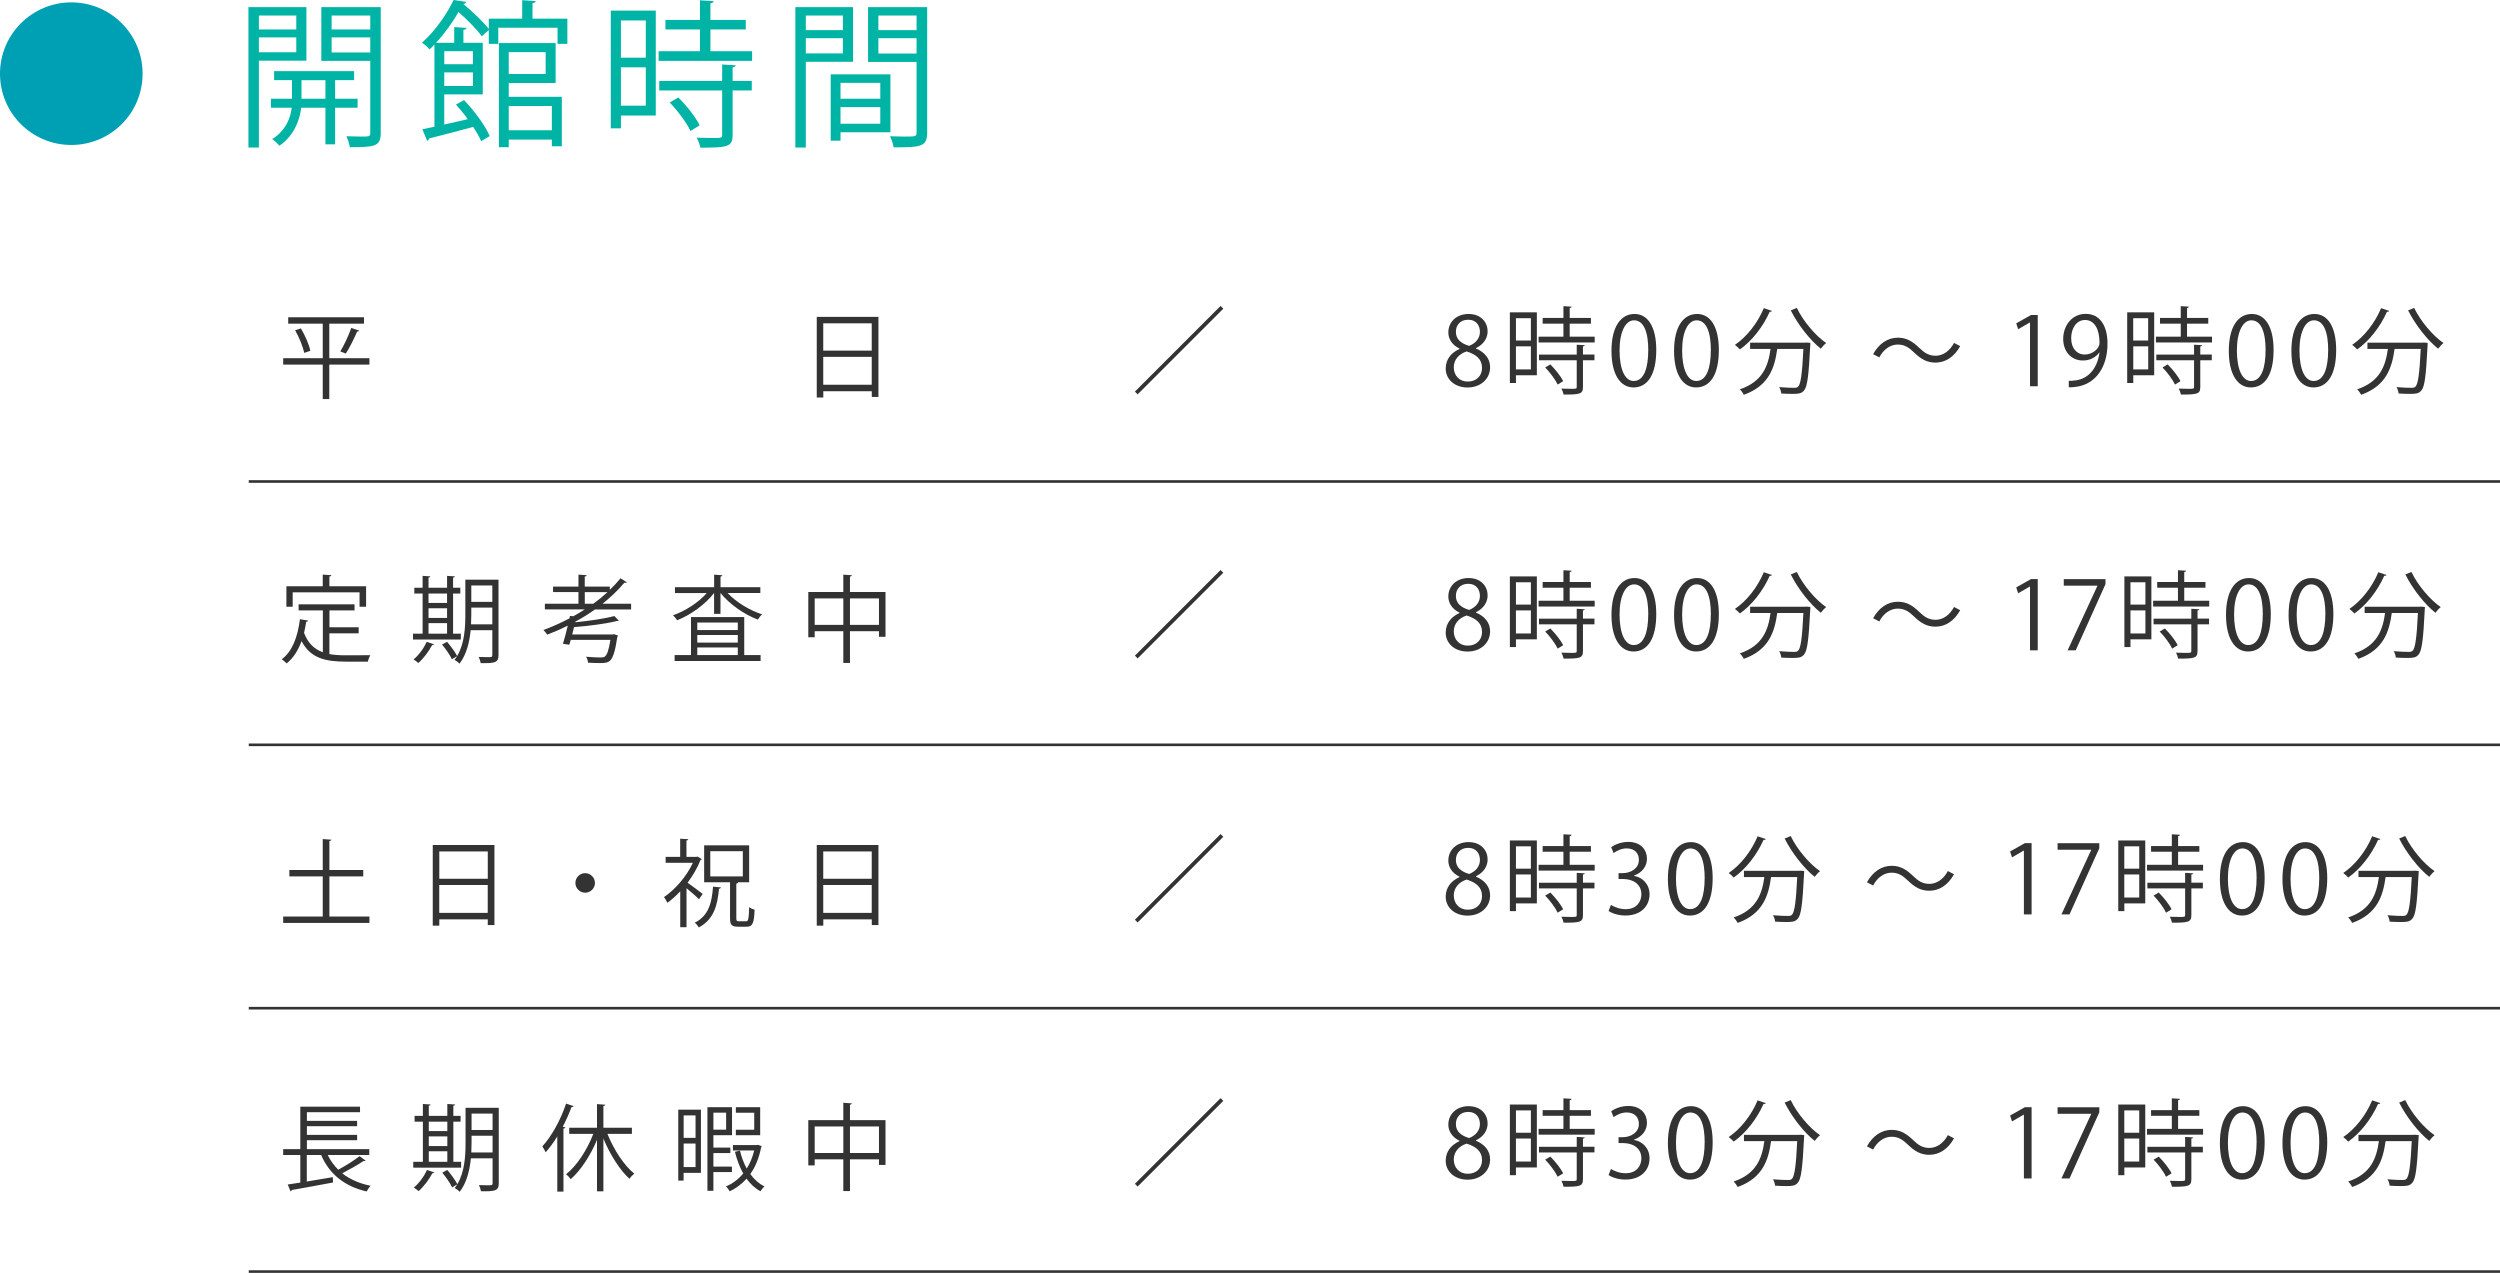 <svg xmlns="http://www.w3.org/2000/svg" id="_&#x30EC;&#x30A4;&#x30E4;&#x30FC;_2" viewBox="0 0 473.37 241.02"><g id="_&#x30EC;&#x30A4;&#x30E4;&#x30FC;_4"><path d="M13.5.45c7.47,0,13.5,6.03,13.5,13.5s-6.03,13.5-13.5,13.5S0,21.42,0,13.95,6.09.45,13.5.45Z" style="fill:#00a0b4;"></path><path d="M58.02,11.49h-9v16.44h-1.98V1.35h10.98v10.14ZM56.1,2.94h-7.08v2.64h7.08v-2.64ZM49.02,9.9h7.08v-2.82h-7.08v2.82ZM67.71,20.4h-4.26v6.93h-1.83v-6.93h-4.59c-.21,1.95-1.17,5.22-4.14,7.2-.3-.39-.9-.96-1.35-1.26,2.64-1.65,3.51-4.17,3.69-5.94h-3.93v-1.71h3.99v-3.51h-3.39v-1.71h15.15v1.71h-3.6v3.51h4.26v1.71ZM57.09,18.69h4.53v-3.51h-4.53v3.51ZM72.09,1.35v23.82c0,2.58-1.14,2.7-5.85,2.7-.09-.57-.36-1.5-.66-2.07,1.02.03,2.01.06,2.76.06,1.59,0,1.77,0,1.77-.69v-13.65h-9.27V1.35h11.25ZM70.11,2.94h-7.32v2.64h7.32v-2.64ZM62.79,9.93h7.32v-2.85h-7.32v2.85Z" style="fill:#00b4a5;"></path><path d="M100.83,3.54h6.6v4.77h-1.86v-3.06h-11.22v3.06h-1.8v-2.61l-1.32,1.17c-.9-1.26-2.7-3.09-4.41-4.59-1.05,1.83-2.49,3.9-4.26,5.82h3.45v-2.97l2.31.15c-.03.21-.18.33-.57.39v2.43h3.66v9.78h-7.29v5.7c1.41-.3,2.94-.66,4.44-1.02-.69-.99-1.47-1.92-2.22-2.76l1.53-.84c1.98,2.07,4.05,4.89,4.86,6.81l-1.62.96c-.33-.78-.87-1.71-1.5-2.7-3.12.84-6.33,1.68-8.37,2.19-.03.24-.18.39-.36.45l-.9-2.19c.66-.12,1.44-.3,2.28-.48v-15.57c-.3.33-.6.63-.93.93-.36-.45-.99-1.02-1.44-1.26,2.76-2.46,4.83-5.67,6-8.1l2.4.36c-.06.21-.24.36-.57.39,1.74,1.44,3.78,3.36,4.83,4.74v-1.95h6.33V.03l2.55.18c-.03.21-.21.36-.6.39v2.94ZM89.55,9.69h-5.43v2.46h5.43v-2.46ZM84.12,16.29h5.43v-2.58h-5.43v2.58ZM96.33,15.72v2.61h10.05v9.36h-1.89v-1.26h-8.16v1.44h-1.86V8.16h10.74v7.56h-8.88ZM103.32,9.87h-6.99v4.14h6.99v-4.14ZM104.49,20.07h-8.16v4.59h8.16v-4.59Z" style="fill:#00b4a5;"></path><path d="M124.17,2.01v19.86h-6.6v2.43h-1.92V2.01h8.52ZM122.28,3.87h-4.71v7.05h4.71V3.87ZM117.57,20.01h4.71v-7.26h-4.71v7.26ZM134.52,9.69h7.89v1.83h-17.7v-1.83h7.83v-4.11h-6.54v-1.8h6.54V.06l2.58.15c-.03.21-.21.36-.6.42v3.15h6.69v1.8h-6.69v4.11ZM139.29,12.36c-.03.21-.18.36-.57.39v2.58h3.63v1.8h-3.63v8.4c0,1.23-.27,1.8-1.2,2.1-.9.3-2.43.33-4.92.33-.09-.54-.39-1.35-.69-1.89,1.14.03,2.22.06,3,.06,1.68,0,1.83,0,1.83-.63v-8.37h-11.91v-1.8h11.91v-3.12l2.55.15ZM130.74,24.81c-.69-1.5-2.37-3.78-3.93-5.4l1.62-.96c1.59,1.56,3.33,3.78,4.05,5.28l-1.74,1.08Z" style="fill:#00b4a5;"></path><path d="M161.52,11.7h-8.94v16.23h-1.98V1.35h10.92v10.35ZM159.6,2.94h-7.02v2.76h7.02v-2.76ZM152.58,10.11h7.02v-2.88h-7.02v2.88ZM168.6,25.05h-9.45v1.59h-1.86v-12.57h11.31v10.98ZM166.68,15.69h-7.53v3h7.53v-3ZM159.15,23.43h7.53v-3.15h-7.53v3.15ZM175.56,1.35v23.76c0,2.67-1.17,2.79-6.36,2.79-.06-.57-.39-1.53-.69-2.1.96.03,1.92.06,2.67.06,2.19,0,2.37,0,2.37-.75v-13.38h-9.18V1.35h11.19ZM173.55,2.94h-7.23v2.76h7.23v-2.76ZM166.32,10.14h7.23v-2.91h-7.23v2.91Z" style="fill:#00b4a5;"></path><path d="M69.95,67.83v1.21h-7.6v6.52h-1.24v-6.52h-7.49v-1.21h7.49v-6.55h-6.54v-1.21h14.35v1.21h-6.57v6.55h7.6ZM57.61,66.82c-.23-1.13-.95-2.92-1.73-4.29l1.1-.34c.79,1.33,1.57,3.1,1.78,4.23l-1.15.4ZM68.02,62.61c-.05.13-.18.16-.4.18-.52,1.22-1.42,3.04-2.14,4.16l-1.04-.41c.7-1.15,1.6-3.08,2.07-4.45l1.51.52Z" style="fill:#333;"></path><path d="M154.64,60h11.69v15.16h-1.26v-1.08h-9.18v1.19h-1.24v-15.27ZM165.06,61.22h-9.18v5.17h9.18v-5.17ZM155.88,72.85h9.18v-5.28h-9.18v5.28Z" style="fill:#333;"></path><path d="M62.37,119.92v3.93c.95.18,2,.23,3.13.23.63,0,3.8,0,4.63-.02-.2.31-.41.86-.47,1.22h-4.21c-3.87,0-6.68-.67-8.35-3.89-.65,1.76-1.57,3.24-2.83,4.23-.2-.23-.63-.59-.92-.79,1.98-1.46,3.02-4.21,3.44-7.58l1.55.25c-.04.13-.14.22-.36.22-.11.72-.25,1.42-.41,2.11.76,2.02,1.98,3.1,3.56,3.67v-7.92h-4.59v-1.15h10.59v1.15h-4.75v3.19h5.53v1.15h-5.53ZM55.42,112.16v2.72h-1.19v-3.87h6.88v-2.21l1.64.11c-.02.13-.13.22-.38.25v1.85h6.95v3.87h-1.24v-2.72h-12.66Z" style="fill:#333;"></path><path d="M87.26,119.99v1.1h-9.06v-1.1h1.82v-7.6h-1.57v-1.1h1.57v-2.25l1.46.09c-.02.13-.11.2-.34.23v1.93h3.51v-2.25l1.48.09c-.02.13-.11.22-.34.23v1.93h1.37v1.1h-1.37v7.6h1.48ZM82.2,121.99c-.05.11-.18.16-.38.16-.63,1.21-1.64,2.54-2.61,3.39-.22-.2-.63-.52-.9-.68.94-.76,1.91-2.05,2.48-3.33l1.4.47ZM84.65,112.39h-3.51v1.78h3.51v-1.78ZM81.14,115.18v1.82h3.51v-1.82h-3.51ZM81.14,117.99v2h3.51v-2h-3.51ZM94.39,109.75v14.28c0,1.46-.67,1.57-3.37,1.53-.04-.31-.22-.85-.38-1.17.58.02,1.13.04,1.55.04.92,0,1.03,0,1.03-.4v-4.7h-4.1c-.22,2.23-.77,4.59-2.12,6.34-.18-.23-.67-.59-.94-.72.18-.22.34-.45.5-.7-.04,0-.81.47-.99.58-.34-.74-1.15-1.94-1.87-2.79l.95-.52c.72.85,1.53,1.96,1.91,2.7,1.4-2.36,1.55-5.42,1.55-7.83v-6.63h6.28ZM89.24,116.37c0,.58-.02,1.21-.05,1.85h4.03v-3.17h-3.98v1.31ZM93.22,110.86h-3.98v3.1h3.98v-3.1Z" style="fill:#333;"></path><path d="M119.51,115.4h-6.86c-1.17.85-2.43,1.62-3.73,2.32l-.02.11c2.7-.27,5.71-.7,7.42-1.19l.86.9s-.11.05-.18.05c-.04,0-.09,0-.14-.02-1.94.5-5.31.96-8.17,1.17-.11.47-.23.94-.34,1.39h7.63l.27-.05.76.25c-.02.11-.07.22-.13.32-.41,2.75-.83,3.96-1.4,4.47-.41.34-.83.43-1.84.43-.58,0-1.42-.02-2.3-.07-.02-.34-.14-.81-.38-1.13,1.17.11,2.36.14,2.79.14.4,0,.61-.04.79-.18.4-.32.74-1.21,1.04-3.15h-7.51c-.09.34-.18.65-.27.92l-1.21-.18c.29-.9.63-2.2.92-3.44-1.26.63-2.57,1.21-3.89,1.71-.16-.23-.47-.65-.72-.88,1.66-.61,3.31-1.35,4.93-2.2l.09-.47.63.07c.74-.41,1.46-.85,2.18-1.3h-7.56v-1.08h6.36v-2.2h-4.81v-1.04h4.81v-2.27l1.55.11c-.02.13-.11.22-.36.25v1.91h4.75v.61c.74-.7,1.4-1.42,2.02-2.18l1.22.76c-.05.05-.18.09-.31.09-.05,0-.11,0-.18-.02-1.21,1.44-2.59,2.75-4.12,3.98h5.4v1.08ZM110.73,114.32h1.6c.95-.68,1.85-1.42,2.7-2.2h-4.3v2.2Z" style="fill:#333;"></path><path d="M143.97,112.28h-6.21c1.62,1.73,4.18,3.29,6.55,4.05-.29.23-.63.67-.81.99-2.56-.95-5.38-2.92-7.08-5.04v3.96h-1.21v-3.96c-1.69,2.2-4.48,4.18-7,5.17-.18-.29-.52-.72-.77-.95,2.29-.79,4.81-2.41,6.39-4.21h-6.03v-1.1h7.42v-2.38l1.55.11c-.02.13-.11.22-.34.25v2.02h7.54v1.1ZM140.92,116.84v7.2h3.1v1.12h-16.28v-1.12h3.1v-7.2h10.08ZM139.7,117.88h-7.67v1.42h7.67v-1.42ZM139.7,121.67v-1.44h-7.67v1.44h7.67ZM132.03,122.6v1.44h7.67v-1.44h-7.67Z" style="fill:#333;"></path><path d="M160.94,112.1h6.73v8.48h-1.24v-1.06h-5.49v6h-1.26v-6h-5.42v1.15h-1.21v-8.57h6.63v-3.29l1.62.11c-.02.13-.13.22-.36.25v2.93ZM154.26,118.32h5.42v-5.02h-5.42v5.02ZM160.94,118.32h5.49v-5.02h-5.49v5.02Z" style="fill:#333;"></path><path d="M62.37,173.54h7.58v1.21h-16.33v-1.21h7.49v-7.6h-6.32v-1.21h6.32v-5.85l1.64.11c-.02.13-.13.22-.38.25v5.49h6.41v1.21h-6.41v7.6Z" style="fill:#333;"></path><path d="M81.93,160h11.69v15.16h-1.26v-1.08h-9.18v1.19h-1.24v-15.27ZM92.36,161.22h-9.18v5.17h9.18v-5.17ZM83.17,172.85h9.18v-5.28h-9.18v5.28Z" style="fill:#333;"></path><path d="M112.65,167.18c0,1.03-.83,1.85-1.85,1.85s-1.85-.83-1.85-1.85.83-1.85,1.85-1.85,1.85.86,1.85,1.85Z" style="fill:#333;"></path><path d="M132.87,162.66c-.04.09-.13.16-.23.18-.58,1.5-1.46,2.97-2.45,4.3.83.58,2.43,1.78,2.86,2.12l-.7,1.01c-.47-.49-1.53-1.4-2.36-2.09v7.38h-1.19v-6.79c-.79.85-1.62,1.58-2.43,2.18-.13-.32-.45-.86-.65-1.08,2.07-1.4,4.29-3.91,5.47-6.5h-5.15v-1.12h2.75v-3.44l1.53.09c-.02.13-.11.22-.34.25v3.1h1.87l.2-.07.81.47ZM136.52,168.03c-.04.14-.14.22-.38.25-.29,3.01-.88,5.76-3.82,7.33-.16-.29-.5-.7-.77-.9,2.68-1.33,3.24-3.87,3.46-6.82l1.51.14ZM139.42,173.83c0,.52.07.61.5.61h1.35c.43,0,.52-.4.58-2.68.25.22.7.4,1.03.49-.09,2.54-.38,3.22-1.48,3.22h-1.66c-1.22,0-1.51-.36-1.51-1.64v-6.77h-4.9v-7h8.52v7h-2.09c-.02.13-.11.22-.34.25v6.52ZM134.49,161.17v4.77h6.16v-4.77h-6.16Z" style="fill:#333;"></path><path d="M154.64,160h11.69v15.16h-1.26v-1.08h-9.18v1.19h-1.24v-15.27ZM165.06,161.22h-9.18v5.17h9.18v-5.17ZM155.88,172.85h9.18v-5.28h-9.18v5.28Z" style="fill:#333;"></path><path d="M62.06,218.71c.5,1.04,1.17,1.96,1.98,2.77,1.37-.72,3.02-1.76,4.03-2.56l1.15.83c-.07.09-.23.11-.4.09-1.04.7-2.66,1.62-4.02,2.32,1.42,1.13,3.24,1.94,5.38,2.36-.25.25-.58.74-.76,1.08-4.2-.97-7.08-3.31-8.61-6.9h-2.72v5.02c1.55-.25,3.26-.54,4.92-.83l.05,1.01c-2.86.54-5.92,1.1-7.81,1.42-.02.14-.13.23-.23.27l-.54-1.31c.68-.11,1.48-.22,2.38-.36v-5.22h-3.24v-1.12h3.24v-8.03h11.31v1.04h-10.06v1.64h9.51v1.01h-9.51v1.64h9.51v1.01h-9.51v1.69h11.81v1.12h-7.87Z" style="fill:#333;"></path><path d="M87.31,219.99v1.1h-9.06v-1.1h1.82v-7.6h-1.57v-1.1h1.57v-2.25l1.46.09c-.02.13-.11.2-.34.23v1.93h3.51v-2.25l1.48.09c-.02.13-.11.22-.34.23v1.93h1.37v1.1h-1.37v7.6h1.48ZM82.25,221.99c-.05.11-.18.16-.38.16-.63,1.21-1.64,2.54-2.61,3.39-.22-.2-.63-.52-.9-.68.94-.76,1.91-2.05,2.48-3.33l1.4.47ZM84.7,212.39h-3.51v1.78h3.51v-1.78ZM81.19,215.18v1.82h3.51v-1.82h-3.51ZM81.19,217.99v2h3.51v-2h-3.51ZM94.44,209.75v14.28c0,1.46-.67,1.57-3.37,1.53-.04-.31-.22-.85-.38-1.17.58.02,1.13.04,1.55.04.92,0,1.03,0,1.03-.4v-4.7h-4.11c-.22,2.23-.77,4.59-2.12,6.34-.18-.23-.67-.59-.94-.72.18-.22.34-.45.5-.7-.04,0-.81.47-.99.58-.34-.74-1.15-1.94-1.87-2.79l.95-.52c.72.85,1.53,1.96,1.91,2.7,1.4-2.36,1.55-5.42,1.55-7.83v-6.63h6.28ZM89.29,216.37c0,.58-.02,1.21-.05,1.85h4.03v-3.17h-3.98v1.31ZM93.27,210.86h-3.98v3.1h3.98v-3.1Z" style="fill:#333;"></path><path d="M105.52,215.18c-.68,1.13-1.44,2.14-2.2,3.01-.13-.29-.43-.85-.63-1.13,1.73-1.87,3.46-4.99,4.5-8.1l1.44.49c-.07.13-.2.18-.41.16-.47,1.26-1.03,2.52-1.66,3.73l.49.13c-.04.11-.13.2-.36.22v11.94h-1.17v-10.42ZM119.65,214.7h-4.63c1.19,2.97,3.15,5.98,5.08,7.53-.29.22-.7.65-.92.97-1.84-1.67-3.69-4.63-4.93-7.62v9.99h-1.21v-9.74c-1.26,3.01-3.1,5.8-4.97,7.44-.22-.29-.61-.72-.88-.94,2-1.55,3.98-4.59,5.15-7.63h-4.56v-1.17h5.26v-4.47l1.55.11c-.02.13-.11.22-.34.25v4.11h5.4v1.17Z" style="fill:#333;"></path><path d="M132.72,210.11v11.97h-3.28v1.46h-1.01v-13.43h4.29ZM131.7,211.2h-2.25v4.25h2.25v-4.25ZM129.45,220.98h2.25v-4.45h-2.25v4.45ZM138.59,221.93h-3.51v3.55h-1.13v-15.84h4.66v5.31h-3.53v2.34h3.21v1.04h-3.21v2.56h3.51v1.04ZM137.49,210.68h-2.41v3.22h2.41v-3.22ZM143.51,216.77l.72.25c-.02.09-.07.14-.11.22-.4,2.05-1.1,3.73-2.05,5.06.74,1.03,1.64,1.84,2.68,2.34-.25.22-.59.63-.76.92-1.03-.54-1.89-1.37-2.63-2.38-.92,1.04-2,1.82-3.19,2.4-.14-.29-.45-.7-.7-.94,1.22-.5,2.34-1.33,3.26-2.45-.68-1.21-1.21-2.61-1.57-4.1l.95-.22c.29,1.21.72,2.36,1.28,3.39.61-.97,1.1-2.12,1.42-3.42h-4.03v-1.03h4.52l.2-.04ZM143.94,209.64v5.31h-4.61v-1.04h3.48v-3.22h-3.48v-1.04h4.61Z" style="fill:#333;"></path><path d="M160.94,212.1h6.73v8.48h-1.24v-1.06h-5.49v6h-1.26v-6h-5.42v1.15h-1.21v-8.57h6.63v-3.29l1.62.11c-.02.13-.13.22-.36.25v2.93ZM154.26,218.32h5.42v-5.02h-5.42v5.02ZM160.94,218.32h5.49v-5.02h-5.49v5.02Z" style="fill:#333;"></path><path d="M276.35,66c-1.46-.7-2.11-1.89-2.11-3.04,0-2.09,1.64-3.51,3.82-3.51,2.45,0,3.62,1.66,3.62,3.28,0,1.15-.61,2.41-2.21,3.19v.07c1.66.7,2.68,1.91,2.68,3.53,0,2.29-1.87,3.85-4.25,3.85-2.57,0-4.16-1.64-4.16-3.58,0-1.75,1.04-3.01,2.61-3.71v-.07ZM280.62,69.67c0-1.69-1.13-2.56-2.92-3.13-1.58.52-2.43,1.67-2.43,3.01,0,1.53,1.03,2.7,2.65,2.7,1.73,0,2.7-1.17,2.7-2.57ZM275.67,62.81c-.02,1.44,1.01,2.23,2.5,2.68,1.17-.45,2.05-1.37,2.05-2.65,0-1.13-.63-2.3-2.21-2.3s-2.34,1.1-2.34,2.27Z" style="fill:#333;"></path><path d="M291,59.14v11.92h-3.96v1.46h-1.15v-13.38h5.11ZM289.87,60.25h-2.83v4.23h2.83v-4.23ZM287.04,69.94h2.83v-4.36h-2.83v4.36ZM297.21,63.75h4.74v1.1h-10.62v-1.1h4.7v-2.47h-3.93v-1.08h3.93v-2.23l1.55.09c-.02.13-.13.22-.36.25v1.89h4.02v1.08h-4.02v2.47ZM300.07,65.35c-.02.13-.11.22-.34.23v1.55h2.18v1.08h-2.18v5.04c0,.74-.16,1.08-.72,1.26-.54.18-1.46.2-2.95.2-.05-.32-.23-.81-.41-1.13.68.02,1.33.04,1.8.04,1.01,0,1.1,0,1.1-.38v-5.02h-7.15v-1.08h7.15v-1.87l1.53.09ZM294.94,72.82c-.41-.9-1.42-2.27-2.36-3.24l.97-.58c.95.94,2,2.27,2.43,3.17l-1.04.65Z" style="fill:#333;"></path><path d="M305.13,66.45c0-4.72,1.84-7,4.36-7s4.12,2.41,4.12,6.82c0,4.68-1.64,7.09-4.32,7.09-2.45,0-4.16-2.41-4.16-6.91ZM312.1,66.34c0-3.37-.81-5.69-2.7-5.69-1.6,0-2.74,2.14-2.74,5.69s.99,5.8,2.68,5.8c2,0,2.75-2.59,2.75-5.8Z" style="fill:#333;"></path><path d="M316.98,66.45c0-4.72,1.84-7,4.36-7s4.12,2.41,4.12,6.82c0,4.68-1.64,7.09-4.32,7.09-2.45,0-4.16-2.41-4.16-6.91ZM323.95,66.34c0-3.37-.81-5.69-2.7-5.69-1.6,0-2.74,2.14-2.74,5.69s.99,5.8,2.68,5.8c2,0,2.75-2.59,2.75-5.8Z" style="fill:#333;"></path><path d="M335.52,58.87c-.07.13-.2.18-.43.16-1.26,2.84-3.35,5.51-5.64,7.13-.22-.23-.65-.65-.95-.86,2.23-1.51,4.3-4.12,5.47-6.95l1.55.52ZM341.82,64.88l.29-.02.68.07c0,.13-.02.29-.02.43-.29,5.82-.56,7.9-1.19,8.59-.5.58-1.04.63-2.14.63-.61,0-1.39-.02-2.16-.07-.02-.36-.18-.86-.4-1.21,1.22.11,2.4.13,2.83.13.38,0,.59-.04.77-.23.47-.47.76-2.34.99-7.13h-4.95c-.49,3.46-1.49,6.95-6.32,8.68-.16-.31-.49-.77-.77-1.03,4.36-1.46,5.38-4.48,5.82-7.65h-3.87v-1.19h10.44ZM340.23,58.31c1.19,2.49,3.55,5.28,5.55,6.64-.32.25-.77.74-1.01,1.08-2.02-1.6-4.34-4.55-5.69-7.26l1.15-.47Z" style="fill:#333;"></path><path d="M371.16,65.54c-1.13,2.04-2.79,3.12-4.68,3.12-1.62,0-2.75-.67-4.02-1.89-.99-.95-1.8-1.53-3.13-1.53-1.46,0-2.74.99-3.49,2.43l-1.17-.61c1.13-2.03,2.79-3.12,4.68-3.12,1.62,0,2.75.67,4.02,1.89.99.96,1.82,1.53,3.13,1.53,1.46,0,2.74-.99,3.49-2.43l1.17.61Z" style="fill:#333;"></path><path d="M384.38,73.14v-12.08h-.04l-2.21,1.28-.36-1.12,2.79-1.57h1.28v13.49h-1.46Z" style="fill:#333;"></path><path d="M397.49,66.77c-.74.94-1.78,1.49-3.1,1.49-2.3,0-3.73-1.8-3.73-4.09,0-2.47,1.62-4.74,4.27-4.74s4.12,2.2,4.12,5.64c0,4.48-2.27,7.6-5.73,8.14-.63.11-1.21.14-1.6.13v-1.24c.38.04.81-.02,1.39-.09,2.27-.32,3.98-2.16,4.43-5.24h-.05ZM392.18,64.09c0,1.82,1.03,3.04,2.57,3.04,1.46,0,2.79-1.12,2.79-2.2,0-2.59-.95-4.34-2.74-4.34-1.57,0-2.63,1.48-2.63,3.49Z" style="fill:#333;"></path><path d="M407.89,59.14v11.92h-3.96v1.46h-1.15v-13.38h5.11ZM406.75,60.25h-2.83v4.23h2.83v-4.23ZM403.93,69.94h2.83v-4.36h-2.83v4.36ZM414.1,63.75h4.74v1.1h-10.62v-1.1h4.7v-2.47h-3.93v-1.08h3.93v-2.23l1.55.09c-.02.13-.13.22-.36.25v1.89h4.02v1.08h-4.02v2.47ZM416.96,65.35c-.02.13-.11.22-.34.23v1.55h2.18v1.08h-2.18v5.04c0,.74-.16,1.08-.72,1.26-.54.18-1.46.2-2.95.2-.05-.32-.23-.81-.41-1.13.68.02,1.33.04,1.8.04,1.01,0,1.1,0,1.1-.38v-5.02h-7.15v-1.08h7.15v-1.87l1.53.09ZM411.83,72.82c-.41-.9-1.42-2.27-2.36-3.24l.97-.58c.95.94,2,2.27,2.43,3.17l-1.04.65Z" style="fill:#333;"></path><path d="M422.02,66.45c0-4.72,1.84-7,4.36-7s4.12,2.41,4.12,6.82c0,4.68-1.64,7.09-4.32,7.09-2.45,0-4.16-2.41-4.16-6.91ZM428.99,66.34c0-3.37-.81-5.69-2.7-5.69-1.6,0-2.74,2.14-2.74,5.69s.99,5.8,2.68,5.8c2,0,2.75-2.59,2.75-5.8Z" style="fill:#333;"></path><path d="M433.87,66.45c0-4.72,1.84-7,4.36-7s4.12,2.41,4.12,6.82c0,4.68-1.64,7.09-4.32,7.09-2.45,0-4.16-2.41-4.16-6.91ZM440.84,66.34c0-3.37-.81-5.69-2.7-5.69-1.6,0-2.74,2.14-2.74,5.69s.99,5.8,2.68,5.8c2,0,2.75-2.59,2.75-5.8Z" style="fill:#333;"></path><path d="M452.4,58.87c-.07.13-.2.18-.43.16-1.26,2.84-3.35,5.51-5.64,7.13-.22-.23-.65-.65-.95-.86,2.23-1.51,4.3-4.12,5.47-6.95l1.55.52ZM458.71,64.88l.29-.02.68.07c0,.13-.02.29-.02.43-.29,5.82-.56,7.9-1.19,8.59-.5.58-1.04.63-2.14.63-.61,0-1.39-.02-2.16-.07-.02-.36-.18-.86-.4-1.21,1.22.11,2.39.13,2.83.13.38,0,.59-.04.77-.23.47-.47.76-2.34.99-7.13h-4.95c-.49,3.46-1.49,6.95-6.32,8.68-.16-.31-.49-.77-.77-1.03,4.36-1.46,5.38-4.48,5.82-7.65h-3.87v-1.19h10.44ZM457.12,58.31c1.19,2.49,3.55,5.28,5.55,6.64-.32.25-.77.74-1.01,1.08-2.02-1.6-4.34-4.55-5.69-7.26l1.15-.47Z" style="fill:#333;"></path><path d="M276.35,116c-1.46-.7-2.11-1.89-2.11-3.04,0-2.09,1.64-3.51,3.82-3.51,2.45,0,3.62,1.66,3.62,3.28,0,1.15-.61,2.41-2.21,3.19v.07c1.66.7,2.68,1.91,2.68,3.53,0,2.29-1.87,3.85-4.25,3.85-2.57,0-4.16-1.64-4.16-3.58,0-1.75,1.04-3.01,2.61-3.71v-.07ZM280.62,119.67c0-1.69-1.13-2.56-2.92-3.13-1.58.52-2.43,1.67-2.43,3.01,0,1.53,1.03,2.7,2.65,2.7,1.73,0,2.7-1.17,2.7-2.57ZM275.67,112.81c-.02,1.44,1.01,2.23,2.5,2.68,1.17-.45,2.05-1.37,2.05-2.65,0-1.13-.63-2.3-2.21-2.3s-2.34,1.1-2.34,2.27Z" style="fill:#333;"></path><path d="M291,109.14v11.92h-3.96v1.46h-1.15v-13.38h5.11ZM289.87,110.25h-2.83v4.23h2.83v-4.23ZM287.04,119.94h2.83v-4.36h-2.83v4.36ZM297.21,113.75h4.74v1.1h-10.62v-1.1h4.7v-2.47h-3.93v-1.08h3.93v-2.23l1.55.09c-.02.13-.13.22-.36.25v1.89h4.02v1.08h-4.02v2.47ZM300.07,115.35c-.02.13-.11.22-.34.23v1.55h2.18v1.08h-2.18v5.04c0,.74-.16,1.08-.72,1.26-.54.18-1.46.2-2.95.2-.05-.32-.23-.81-.41-1.13.68.02,1.33.04,1.8.04,1.01,0,1.1,0,1.1-.38v-5.02h-7.15v-1.08h7.15v-1.87l1.53.09ZM294.94,122.82c-.41-.9-1.42-2.27-2.36-3.24l.97-.58c.95.94,2,2.27,2.43,3.17l-1.04.65Z" style="fill:#333;"></path><path d="M305.13,116.45c0-4.72,1.84-7,4.36-7s4.12,2.41,4.12,6.82c0,4.68-1.64,7.09-4.32,7.09-2.45,0-4.16-2.41-4.16-6.91ZM312.1,116.34c0-3.37-.81-5.69-2.7-5.69-1.6,0-2.74,2.14-2.74,5.69s.99,5.8,2.68,5.8c2,0,2.75-2.59,2.75-5.8Z" style="fill:#333;"></path><path d="M316.98,116.45c0-4.72,1.84-7,4.36-7s4.12,2.41,4.12,6.82c0,4.68-1.64,7.09-4.32,7.09-2.45,0-4.16-2.41-4.16-6.91ZM323.95,116.34c0-3.37-.81-5.69-2.7-5.69-1.6,0-2.74,2.14-2.74,5.69s.99,5.8,2.68,5.8c2,0,2.75-2.59,2.75-5.8Z" style="fill:#333;"></path><path d="M335.52,108.87c-.07.13-.2.18-.43.16-1.26,2.84-3.35,5.51-5.64,7.13-.22-.23-.65-.65-.95-.86,2.23-1.51,4.3-4.12,5.47-6.95l1.55.52ZM341.82,114.88l.29-.02.68.07c0,.13-.02.29-.02.43-.29,5.82-.56,7.9-1.19,8.59-.5.58-1.04.63-2.14.63-.61,0-1.39-.02-2.16-.07-.02-.36-.18-.86-.4-1.21,1.22.11,2.4.13,2.83.13.38,0,.59-.04.77-.23.47-.47.76-2.34.99-7.13h-4.95c-.49,3.46-1.49,6.95-6.32,8.68-.16-.31-.49-.77-.77-1.03,4.36-1.46,5.38-4.48,5.82-7.65h-3.87v-1.19h10.44ZM340.23,108.31c1.19,2.49,3.55,5.28,5.55,6.64-.32.25-.77.74-1.01,1.08-2.02-1.6-4.34-4.55-5.69-7.26l1.15-.47Z" style="fill:#333;"></path><path d="M371.16,115.54c-1.13,2.04-2.79,3.12-4.68,3.12-1.62,0-2.75-.67-4.02-1.89-.99-.95-1.8-1.53-3.13-1.53-1.46,0-2.74.99-3.49,2.43l-1.17-.61c1.13-2.03,2.79-3.12,4.68-3.12,1.62,0,2.75.67,4.02,1.89.99.96,1.82,1.53,3.13,1.53,1.46,0,2.74-.99,3.49-2.43l1.17.61Z" style="fill:#333;"></path><path d="M384.38,123.14v-12.08h-.04l-2.21,1.28-.36-1.12,2.79-1.57h1.28v13.49h-1.46Z" style="fill:#333;"></path><path d="M390.77,109.66h7.9v.95l-5.64,12.53h-1.53l5.64-12.21v-.04h-6.37v-1.24Z" style="fill:#333;"></path><path d="M407.36,109.14v11.92h-3.96v1.46h-1.15v-13.38h5.11ZM406.23,110.25h-2.83v4.23h2.83v-4.23ZM403.4,119.94h2.83v-4.36h-2.83v4.36ZM413.57,113.75h4.74v1.1h-10.62v-1.1h4.7v-2.47h-3.93v-1.08h3.93v-2.23l1.55.09c-.02.13-.13.22-.36.25v1.89h4.02v1.08h-4.02v2.47ZM416.44,115.35c-.02.13-.11.22-.34.23v1.55h2.18v1.08h-2.18v5.04c0,.74-.16,1.08-.72,1.26-.54.18-1.46.2-2.95.2-.05-.32-.23-.81-.41-1.13.68.02,1.33.04,1.8.04,1.01,0,1.1,0,1.1-.38v-5.02h-7.15v-1.08h7.15v-1.87l1.53.09ZM411.3,122.82c-.41-.9-1.42-2.27-2.36-3.24l.97-.58c.95.94,2,2.27,2.43,3.17l-1.04.65Z" style="fill:#333;"></path><path d="M421.49,116.45c0-4.72,1.84-7,4.36-7s4.12,2.41,4.12,6.82c0,4.68-1.64,7.09-4.32,7.09-2.45,0-4.16-2.41-4.16-6.91ZM428.46,116.34c0-3.37-.81-5.69-2.7-5.69-1.6,0-2.74,2.14-2.74,5.69s.99,5.8,2.68,5.8c2,0,2.75-2.59,2.75-5.8Z" style="fill:#333;"></path><path d="M433.34,116.45c0-4.72,1.84-7,4.36-7s4.12,2.41,4.12,6.82c0,4.68-1.64,7.09-4.32,7.09-2.45,0-4.16-2.41-4.16-6.91ZM440.31,116.34c0-3.37-.81-5.69-2.7-5.69-1.6,0-2.74,2.14-2.74,5.69s.99,5.8,2.68,5.8c2,0,2.75-2.59,2.75-5.8Z" style="fill:#333;"></path><path d="M451.88,108.87c-.07.13-.2.18-.43.16-1.26,2.84-3.35,5.51-5.64,7.13-.22-.23-.65-.65-.95-.86,2.23-1.51,4.3-4.12,5.47-6.95l1.55.52ZM458.18,114.88l.29-.02.68.07c0,.13-.02.29-.02.43-.29,5.82-.56,7.9-1.19,8.59-.5.58-1.04.63-2.14.63-.61,0-1.39-.02-2.16-.07-.02-.36-.18-.86-.4-1.21,1.22.11,2.39.13,2.83.13.38,0,.59-.04.77-.23.47-.47.76-2.34.99-7.13h-4.95c-.49,3.46-1.49,6.95-6.32,8.68-.16-.31-.49-.77-.77-1.03,4.36-1.46,5.38-4.48,5.82-7.65h-3.87v-1.19h10.44ZM456.6,108.31c1.19,2.49,3.55,5.28,5.55,6.64-.32.25-.77.74-1.01,1.08-2.02-1.6-4.34-4.55-5.69-7.26l1.15-.47Z" style="fill:#333;"></path><path d="M276.35,166c-1.46-.7-2.11-1.89-2.11-3.04,0-2.09,1.64-3.51,3.82-3.51,2.45,0,3.62,1.66,3.62,3.28,0,1.15-.61,2.41-2.21,3.19v.07c1.66.7,2.68,1.91,2.68,3.53,0,2.29-1.87,3.85-4.25,3.85-2.57,0-4.16-1.64-4.16-3.58,0-1.75,1.04-3.01,2.61-3.71v-.07ZM280.62,169.67c0-1.69-1.13-2.56-2.92-3.13-1.58.52-2.43,1.67-2.43,3.01,0,1.53,1.03,2.7,2.65,2.7,1.73,0,2.7-1.17,2.7-2.57ZM275.67,162.81c-.02,1.44,1.01,2.23,2.5,2.68,1.17-.45,2.05-1.37,2.05-2.65,0-1.13-.63-2.3-2.21-2.3s-2.34,1.1-2.34,2.27Z" style="fill:#333;"></path><path d="M291,159.14v11.92h-3.96v1.46h-1.15v-13.38h5.11ZM289.87,160.25h-2.83v4.23h2.83v-4.23ZM287.04,169.94h2.83v-4.36h-2.83v4.36ZM297.21,163.75h4.74v1.1h-10.62v-1.1h4.7v-2.47h-3.93v-1.08h3.93v-2.23l1.55.09c-.02.13-.13.22-.36.25v1.89h4.02v1.08h-4.02v2.47ZM300.07,165.35c-.02.13-.11.22-.34.23v1.55h2.18v1.08h-2.18v5.04c0,.74-.16,1.08-.72,1.26-.54.18-1.46.2-2.95.2-.05-.32-.23-.81-.41-1.13.68.02,1.33.04,1.8.04,1.01,0,1.1,0,1.1-.38v-5.02h-7.15v-1.08h7.15v-1.87l1.53.09ZM294.94,172.82c-.41-.9-1.42-2.27-2.36-3.24l.97-.58c.95.94,2,2.27,2.43,3.17l-1.04.65Z" style="fill:#333;"></path><path d="M309.41,165.85c1.58.27,2.93,1.55,2.93,3.49,0,2.14-1.55,4.01-4.57,4.01-1.35,0-2.57-.43-3.19-.86l.45-1.15c.49.32,1.57.81,2.75.81,2.27,0,3.01-1.58,3.01-2.83,0-1.98-1.67-2.88-3.44-2.88h-.88v-1.12h.88c1.3,0,2.97-.81,2.97-2.5,0-1.17-.7-2.18-2.32-2.18-.99,0-1.93.49-2.47.88l-.45-1.1c.65-.5,1.91-1.01,3.21-1.01,2.47,0,3.56,1.57,3.56,3.19,0,1.39-.88,2.63-2.45,3.19v.05Z" style="fill:#333;"></path><path d="M315.81,166.45c0-4.72,1.84-7,4.36-7s4.12,2.41,4.12,6.82c0,4.68-1.64,7.09-4.32,7.09-2.45,0-4.16-2.41-4.16-6.91ZM322.78,166.34c0-3.37-.81-5.69-2.7-5.69-1.6,0-2.74,2.14-2.74,5.69s.99,5.8,2.68,5.8c2,0,2.75-2.59,2.75-5.8Z" style="fill:#333;"></path><path d="M334.35,158.87c-.07.13-.2.18-.43.16-1.26,2.84-3.35,5.51-5.64,7.13-.22-.23-.65-.65-.95-.86,2.23-1.51,4.3-4.12,5.47-6.95l1.55.52ZM340.65,164.88l.29-.02.68.07c0,.13-.02.29-.02.43-.29,5.82-.56,7.9-1.19,8.59-.5.58-1.04.63-2.14.63-.61,0-1.39-.02-2.16-.07-.02-.36-.18-.86-.4-1.21,1.22.11,2.39.13,2.83.13.38,0,.59-.04.77-.23.47-.47.76-2.34.99-7.13h-4.95c-.49,3.46-1.49,6.95-6.32,8.68-.16-.31-.49-.77-.77-1.03,4.36-1.46,5.38-4.48,5.82-7.65h-3.87v-1.19h10.44ZM339.07,158.31c1.19,2.49,3.55,5.28,5.55,6.64-.32.25-.77.74-1.01,1.08-2.02-1.6-4.34-4.55-5.69-7.26l1.15-.47Z" style="fill:#333;"></path><path d="M369.99,165.54c-1.13,2.04-2.79,3.12-4.68,3.12-1.62,0-2.75-.67-4.02-1.89-.99-.95-1.8-1.53-3.13-1.53-1.46,0-2.74.99-3.49,2.43l-1.17-.61c1.13-2.03,2.79-3.12,4.68-3.12,1.62,0,2.75.67,4.02,1.89.99.96,1.82,1.53,3.13,1.53,1.46,0,2.74-.99,3.49-2.43l1.17.61Z" style="fill:#333;"></path><path d="M383.22,173.14v-12.08h-.04l-2.21,1.28-.36-1.12,2.79-1.57h1.28v13.49h-1.46Z" style="fill:#333;"></path><path d="M389.6,159.66h7.9v.95l-5.64,12.53h-1.53l5.64-12.21v-.04h-6.37v-1.24Z" style="fill:#333;"></path><path d="M406.2,159.14v11.92h-3.96v1.46h-1.15v-13.38h5.11ZM405.06,160.25h-2.83v4.23h2.83v-4.23ZM402.23,169.94h2.83v-4.36h-2.83v4.36ZM412.41,163.75h4.74v1.1h-10.62v-1.1h4.7v-2.47h-3.93v-1.08h3.93v-2.23l1.55.09c-.02.13-.13.22-.36.25v1.89h4.02v1.08h-4.02v2.47ZM415.27,165.35c-.02.13-.11.22-.34.23v1.55h2.18v1.08h-2.18v5.04c0,.74-.16,1.08-.72,1.26-.54.18-1.46.2-2.95.2-.05-.32-.23-.81-.41-1.13.68.02,1.33.04,1.8.04,1.01,0,1.1,0,1.1-.38v-5.02h-7.15v-1.08h7.15v-1.87l1.53.09ZM410.14,172.82c-.41-.9-1.42-2.27-2.36-3.24l.97-.58c.95.94,2,2.27,2.43,3.17l-1.04.65Z" style="fill:#333;"></path><path d="M420.33,166.45c0-4.72,1.84-7,4.36-7s4.12,2.41,4.12,6.82c0,4.68-1.64,7.09-4.32,7.09-2.45,0-4.16-2.41-4.16-6.91ZM427.29,166.34c0-3.37-.81-5.69-2.7-5.69-1.6,0-2.74,2.14-2.74,5.69s.99,5.8,2.68,5.8c2,0,2.75-2.59,2.75-5.8Z" style="fill:#333;"></path><path d="M432.18,166.45c0-4.72,1.84-7,4.36-7s4.12,2.41,4.12,6.82c0,4.68-1.64,7.09-4.32,7.09-2.45,0-4.16-2.41-4.16-6.91ZM439.15,166.34c0-3.37-.81-5.69-2.7-5.69-1.6,0-2.74,2.14-2.74,5.69s.99,5.8,2.68,5.8c2,0,2.75-2.59,2.75-5.8Z" style="fill:#333;"></path><path d="M450.71,158.87c-.07.13-.2.18-.43.16-1.26,2.84-3.35,5.51-5.64,7.13-.22-.23-.65-.65-.95-.86,2.23-1.51,4.3-4.12,5.47-6.95l1.55.52ZM457.01,164.88l.29-.02.68.07c0,.13-.02.29-.02.43-.29,5.82-.56,7.9-1.19,8.59-.5.58-1.04.63-2.14.63-.61,0-1.39-.02-2.16-.07-.02-.36-.18-.86-.4-1.21,1.22.11,2.4.13,2.83.13.38,0,.59-.04.77-.23.47-.47.76-2.34.99-7.13h-4.95c-.49,3.46-1.49,6.95-6.32,8.68-.16-.31-.49-.77-.77-1.03,4.36-1.46,5.38-4.48,5.82-7.65h-3.87v-1.19h10.44ZM455.43,158.31c1.19,2.49,3.55,5.28,5.55,6.64-.32.25-.77.74-1.01,1.08-2.02-1.6-4.34-4.55-5.69-7.26l1.15-.47Z" style="fill:#333;"></path><path d="M276.35,216c-1.46-.7-2.11-1.89-2.11-3.04,0-2.09,1.64-3.51,3.82-3.51,2.45,0,3.62,1.66,3.62,3.28,0,1.15-.61,2.41-2.21,3.19v.07c1.66.7,2.68,1.91,2.68,3.53,0,2.29-1.87,3.85-4.25,3.85-2.57,0-4.16-1.64-4.16-3.58,0-1.75,1.04-3.01,2.61-3.71v-.07ZM280.62,219.67c0-1.69-1.13-2.56-2.92-3.13-1.58.52-2.43,1.67-2.43,3.01,0,1.53,1.03,2.7,2.65,2.7,1.73,0,2.7-1.17,2.7-2.57ZM275.67,212.81c-.02,1.44,1.01,2.23,2.5,2.68,1.17-.45,2.05-1.37,2.05-2.65,0-1.13-.63-2.3-2.21-2.3s-2.34,1.1-2.34,2.27Z" style="fill:#333;"></path><path d="M291,209.14v11.92h-3.96v1.46h-1.15v-13.38h5.11ZM289.87,210.25h-2.83v4.23h2.83v-4.23ZM287.04,219.94h2.83v-4.36h-2.83v4.36ZM297.21,213.75h4.74v1.1h-10.62v-1.1h4.7v-2.47h-3.93v-1.08h3.93v-2.23l1.55.09c-.02.13-.13.22-.36.25v1.89h4.02v1.08h-4.02v2.47ZM300.07,215.35c-.02.13-.11.22-.34.23v1.55h2.18v1.08h-2.18v5.04c0,.74-.16,1.08-.72,1.26-.54.18-1.46.2-2.95.2-.05-.32-.23-.81-.41-1.13.68.02,1.33.04,1.8.04,1.01,0,1.1,0,1.1-.38v-5.02h-7.15v-1.08h7.15v-1.87l1.53.09ZM294.94,222.82c-.41-.9-1.42-2.27-2.36-3.24l.97-.58c.95.94,2,2.27,2.43,3.17l-1.04.65Z" style="fill:#333;"></path><path d="M309.41,215.85c1.58.27,2.93,1.55,2.93,3.49,0,2.14-1.55,4.01-4.57,4.01-1.35,0-2.57-.43-3.19-.86l.45-1.15c.49.32,1.57.81,2.75.81,2.27,0,3.01-1.58,3.01-2.83,0-1.98-1.67-2.88-3.44-2.88h-.88v-1.12h.88c1.3,0,2.97-.81,2.97-2.5,0-1.17-.7-2.18-2.32-2.18-.99,0-1.93.49-2.47.88l-.45-1.1c.65-.5,1.91-1.01,3.21-1.01,2.47,0,3.56,1.57,3.56,3.19,0,1.39-.88,2.63-2.45,3.19v.05Z" style="fill:#333;"></path><path d="M315.81,216.45c0-4.72,1.84-7,4.36-7s4.12,2.41,4.12,6.82c0,4.68-1.64,7.09-4.32,7.09-2.45,0-4.16-2.41-4.16-6.91ZM322.78,216.34c0-3.37-.81-5.69-2.7-5.69-1.6,0-2.74,2.14-2.74,5.69s.99,5.8,2.68,5.8c2,0,2.75-2.59,2.75-5.8Z" style="fill:#333;"></path><path d="M334.35,208.87c-.07.13-.2.18-.43.16-1.26,2.84-3.35,5.51-5.64,7.13-.22-.23-.65-.65-.95-.86,2.23-1.51,4.3-4.12,5.47-6.95l1.55.52ZM340.65,214.88l.29-.02.68.07c0,.13-.02.29-.02.43-.29,5.82-.56,7.9-1.19,8.59-.5.58-1.04.63-2.14.63-.61,0-1.39-.02-2.16-.07-.02-.36-.18-.86-.4-1.21,1.22.11,2.39.13,2.83.13.38,0,.59-.04.77-.23.47-.47.76-2.34.99-7.13h-4.95c-.49,3.46-1.49,6.95-6.32,8.68-.16-.31-.49-.77-.77-1.03,4.36-1.46,5.38-4.48,5.82-7.65h-3.87v-1.19h10.44ZM339.07,208.31c1.19,2.49,3.55,5.28,5.55,6.64-.32.25-.77.74-1.01,1.08-2.02-1.6-4.34-4.55-5.69-7.26l1.15-.47Z" style="fill:#333;"></path><path d="M369.99,215.54c-1.13,2.04-2.79,3.12-4.68,3.12-1.62,0-2.75-.67-4.02-1.89-.99-.95-1.8-1.53-3.13-1.53-1.46,0-2.74.99-3.49,2.43l-1.17-.61c1.13-2.03,2.79-3.12,4.68-3.12,1.62,0,2.75.67,4.02,1.89.99.96,1.82,1.53,3.13,1.53,1.46,0,2.74-.99,3.49-2.43l1.17.61Z" style="fill:#333;"></path><path d="M383.22,223.14v-12.08h-.04l-2.21,1.28-.36-1.12,2.79-1.57h1.28v13.49h-1.46Z" style="fill:#333;"></path><path d="M389.6,209.66h7.9v.95l-5.64,12.53h-1.53l5.64-12.21v-.04h-6.37v-1.24Z" style="fill:#333;"></path><path d="M406.2,209.14v11.92h-3.96v1.46h-1.15v-13.38h5.11ZM405.06,210.25h-2.83v4.23h2.83v-4.23ZM402.23,219.94h2.83v-4.36h-2.83v4.36ZM412.41,213.75h4.74v1.1h-10.62v-1.1h4.7v-2.47h-3.93v-1.08h3.93v-2.23l1.55.09c-.02.13-.13.22-.36.25v1.89h4.02v1.08h-4.02v2.47ZM415.27,215.35c-.02.13-.11.22-.34.23v1.55h2.18v1.08h-2.18v5.04c0,.74-.16,1.08-.72,1.26-.54.18-1.46.2-2.95.2-.05-.32-.23-.81-.41-1.13.68.02,1.33.04,1.8.04,1.01,0,1.1,0,1.1-.38v-5.02h-7.15v-1.08h7.15v-1.87l1.53.09ZM410.14,222.82c-.41-.9-1.42-2.27-2.36-3.24l.97-.58c.95.94,2,2.27,2.43,3.17l-1.04.65Z" style="fill:#333;"></path><path d="M420.33,216.45c0-4.72,1.84-7,4.36-7s4.12,2.41,4.12,6.82c0,4.68-1.64,7.09-4.32,7.09-2.45,0-4.16-2.41-4.16-6.91ZM427.29,216.34c0-3.37-.81-5.69-2.7-5.69-1.6,0-2.74,2.14-2.74,5.69s.99,5.8,2.68,5.8c2,0,2.75-2.59,2.75-5.8Z" style="fill:#333;"></path><path d="M432.18,216.45c0-4.72,1.84-7,4.36-7s4.12,2.41,4.12,6.82c0,4.68-1.64,7.09-4.32,7.09-2.45,0-4.16-2.41-4.16-6.91ZM439.15,216.34c0-3.37-.81-5.69-2.7-5.69-1.6,0-2.74,2.14-2.74,5.69s.99,5.8,2.68,5.8c2,0,2.75-2.59,2.75-5.8Z" style="fill:#333;"></path><path d="M450.71,208.87c-.07.13-.2.18-.43.16-1.26,2.84-3.35,5.51-5.64,7.13-.22-.23-.65-.65-.95-.86,2.23-1.51,4.3-4.12,5.47-6.95l1.55.52ZM457.01,214.88l.29-.02.68.07c0,.13-.02.29-.02.43-.29,5.82-.56,7.9-1.19,8.59-.5.58-1.04.63-2.14.63-.61,0-1.39-.02-2.16-.07-.02-.36-.18-.86-.4-1.21,1.22.11,2.4.13,2.83.13.38,0,.59-.04.77-.23.47-.47.76-2.34.99-7.13h-4.95c-.49,3.46-1.49,6.95-6.32,8.68-.16-.31-.49-.77-.77-1.03,4.36-1.46,5.38-4.48,5.82-7.65h-3.87v-1.19h10.44ZM455.43,208.31c1.19,2.49,3.55,5.28,5.55,6.64-.32.25-.77.74-1.01,1.08-2.02-1.6-4.34-4.55-5.69-7.26l1.15-.47Z" style="fill:#333;"></path><line x1="47.1" y1="91.17" x2="473.37" y2="91.17" style="fill:none; stroke:#333; stroke-miterlimit:10; stroke-width:.5px;"></line><line x1="47.1" y1="141.03" x2="473.37" y2="141.03" style="fill:none; stroke:#333; stroke-miterlimit:10; stroke-width:.5px;"></line><line x1="47.1" y1="190.9" x2="473.37" y2="190.9" style="fill:none; stroke:#333; stroke-miterlimit:10; stroke-width:.5px;"></line><line x1="47.1" y1="240.77" x2="473.37" y2="240.77" style="fill:none; stroke:#333; stroke-miterlimit:10; stroke-width:.5px;"></line><path d="M214.89,74.15l16.22-16.22.52.52-16.22,16.22-.52-.52Z" style="fill:#333;"></path><path d="M214.89,124.15l16.22-16.22.52.52-16.22,16.22-.52-.52Z" style="fill:#333;"></path><path d="M214.89,174.15l16.22-16.22.52.52-16.22,16.22-.52-.52Z" style="fill:#333;"></path><path d="M214.89,224.15l16.22-16.22.52.52-16.22,16.22-.52-.52Z" style="fill:#333;"></path></g></svg>